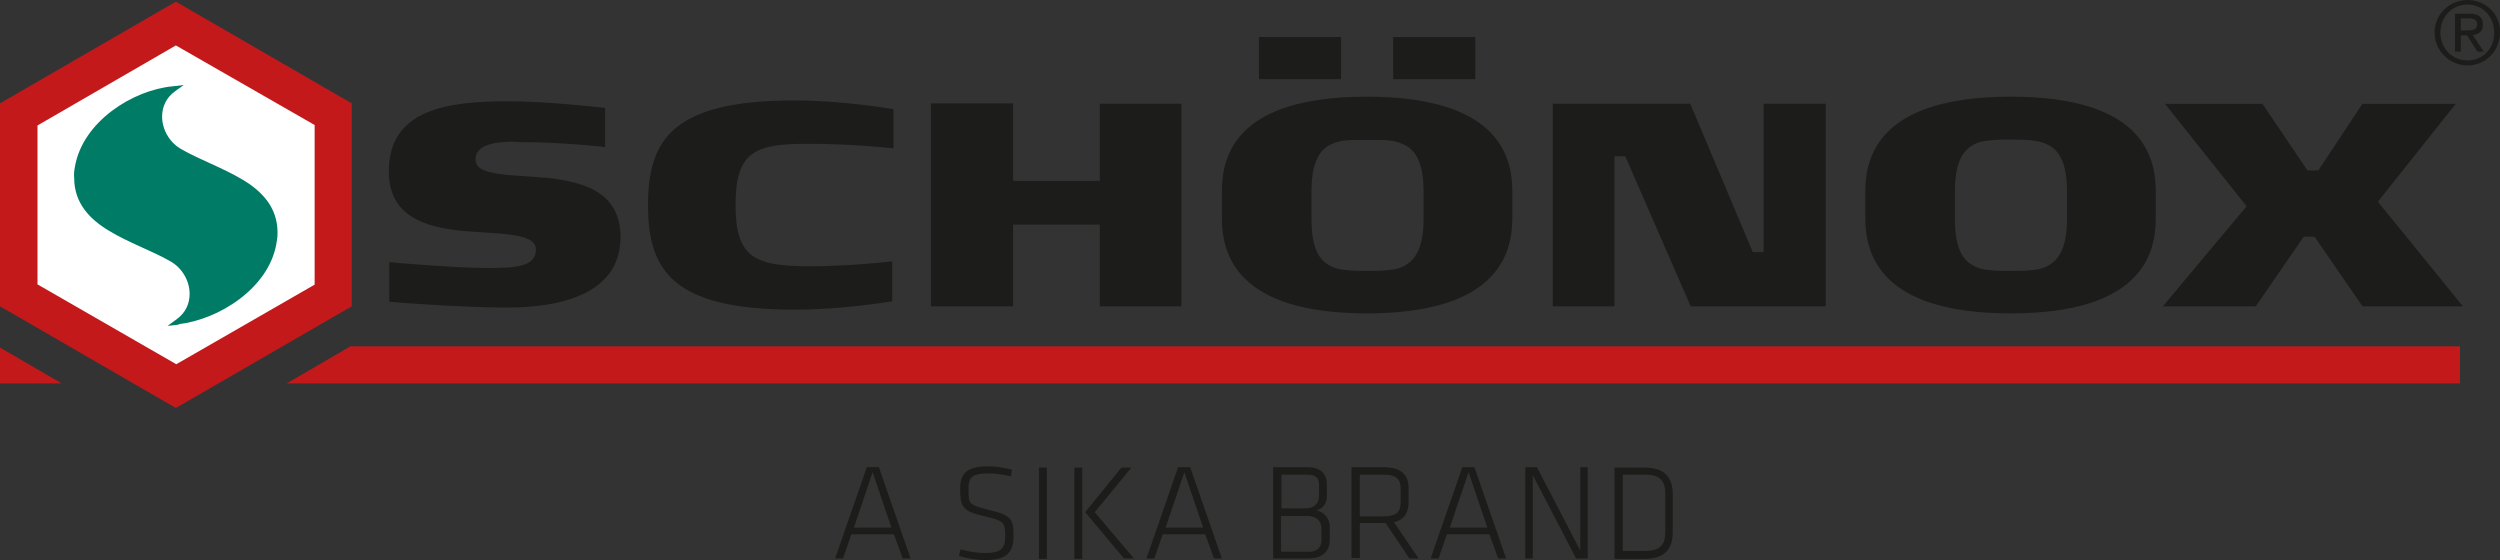 <?xml version="1.0" encoding="UTF-8"?><svg id="layer" xmlns="http://www.w3.org/2000/svg" viewBox="0 0 599.9 134.4"><rect x="0" y="0" width="599.9" height="134.4" fill="#333333" stroke="none"/><defs><style>.cls-1{fill:#007c66;}.cls-2{fill:#fff;}.cls-3{fill:#c4191b;}.cls-4{fill:#1c1c1b;}</style></defs><polygon class="cls-2" points="4.5 27.4 42.2 5.7 79.9 27.4 79.9 70.9 42.2 92.7 4.5 70.9 4.5 27.4"/><path class="cls-3" d="m0,92h14.8L0,83.4v8.6Zm84.1-8.9l-15.3,8.9h521.5v-8.9H84.1Zm-75-14.8l33.2,19.1,33.2-19.1V30L42.2,10.9,9,30.1v38.2h.1Zm33.1,29.6L0,73.5V24.8L42.2.4l42.2,24.4v48.7l-42.2,24.4Z"/><path class="cls-1" d="m42.7,77.1c5.6-4.1,3.9-12.1-1.7-15.2-9.2-5.1-24.6-8.3-22.3-21.9,1.7-10.2,13.5-17.7,22.9-18.6-5.6,4.1-3.9,12.1,1.7,15.2,9.2,5.1,24.6,8.3,22.3,21.9-1.8,10.2-13.4,17.6-22.9,18.6"/><path class="cls-1" d="m42.7,77.1l.4.6c2.6-1.9,3.7-4.5,3.7-7.2,0-3.6-2.1-7.3-5.5-9.2-4.4-2.4-10-4.4-14.5-7.1-4.5-2.8-7.7-6.1-7.7-11.5,0-.8.1-1.7.2-2.6,1.6-9.7,13.1-17.2,22.2-18l-.1-.7-.4-.6c-2.6,1.9-3.7,4.5-3.7,7.2,0,3.6,2.1,7.3,5.5,9.2h0c4.4,2.4,10,4.4,14.5,7.1,4.5,2.8,7.7,6.1,7.7,11.5,0,.8-.1,1.7-.2,2.6-1.6,9.7-13.1,17-22.2,18l.1.7.4.6-.4-.6.1.7c9.7-1.1,21.6-8.6,23.5-19.2.2-1,.3-1.9.3-2.8,0-6-3.7-9.9-8.4-12.7-4.7-2.8-10.3-4.8-14.5-7.2-3-1.6-4.8-4.8-4.8-7.9,0-2.3.9-4.5,3.1-6.1l2.1-1.5-2.6.3c-9.7.9-21.6,8.5-23.5,19.2-.2,1-.3,1.9-.2,2.8,0,6,3.7,9.9,8.4,12.7,4.6,2.8,10.3,4.8,14.5,7.2,3,1.6,4.8,4.8,4.8,7.9,0,2.3-.9,4.5-3.1,6.1l-2.2,1.6,2.7-.3-.2-.8Z"/><path class="cls-4" d="m93.4,72.4v-9.5c.8.1,15.9,1.4,23.3,1.4,6.5,0,11.9-.1,11.9-4.4,0-2.1-2.2-3-5.6-3.5-3.3-.5-7.7-.6-12.1-1-8.8-.9-17.6-3.4-17.6-14.3,0-14.9,14.1-16.8,28.7-16.8,9.3,0,22.5,1.5,23.2,1.6v9.4c-.7-.1-10.6-1.2-20.2-1.2-.5,0-1.4-.1-2.5-.1-2.7.1-8.4.4-8.4,4.2,0,2.2,2.2,3,5.5,3.5,3.3.5,7.6.6,11.9,1,8.8,1,17.4,3.5,17.4,14.2,0,14.2-15.6,16.9-27.1,16.9s-27.7-1.3-28.4-1.4m83.1-23.2c0-12.9,4.7-14.7,17.4-14.7,9.9,0,19.8,1,20.5,1.1v-9.4c-.6-.1-12.1-2.1-23.8-2.1-29.3,0-35.1,9.5-35.1,25.1s5.8,25.1,35.1,25.1c11.7,0,22.8-1.9,23.5-2v-9.6c-.7.1-10.3,1.2-20.1,1.2-12.7-.1-17.5-1.9-17.5-14.7m87.4,24.3h19.6V24.9h-19.6v18.5h-20.8v-18.6h-19.7v48.7h19.7v-19.6h20.8v19.6h0Zm29.3-21.1c0,8.8,3.8,22.8,34.8,22.8s34.9-14,34.9-22.8v-6.5c0-8.7-3.7-22.7-34.9-22.7s-34.8,13.9-34.8,22.7v6.5m8.9-33.4h19.7v-10.1h-19.7v10.1Zm35.4,16c2.5,1.5,4.1,4.6,4.1,11.1v6.4c0,6.3-1.6,9.4-4.1,11-1.2.8-2.7,1.2-4.3,1.3-1.6.2-3.3.2-5.1.2s-3.5,0-5.1-.2c-1.6-.1-3-.5-4.3-1.3-2.5-1.5-4-4.6-4-11v-6.4c0-6.4,1.5-9.5,4-11.1,1.2-.7,2.7-1.2,4.3-1.3,1.6-.2,3.3-.1,5.1-.1s3.5-.1,5.1.1c1.6.1,3,.6,4.3,1.3m-3.2-16h19.7v-10.1h-19.7v10.1Zm71.4,54.5h32.4V24.9h-14.9v35.6h-2.6l-15-35.6h-33v48.6h14.8v-36h2.6l15.7,36Zm41.9-21.1c0,8.8,3.8,22.8,34.9,22.8s34.8-14,34.8-22.8v-6.5c0-8.8-3.7-22.7-34.8-22.7s-34.9,13.9-34.9,22.7v6.5m44.3-17.4c2.5,1.5,4.1,4.6,4.1,11v6.5c0,6.3-1.6,9.4-4.1,11-1.2.8-2.7,1.2-4.3,1.3-1.6.2-3.3.2-5.1.2s-3.6,0-5.1-.2c-1.6-.1-3-.5-4.3-1.3-2.5-1.5-4-4.7-4-11v-6.5c0-6.3,1.5-9.4,4-11,1.2-.8,2.7-1.2,4.3-1.3,1.6-.2,3.3-.2,5.1-.2s3.5,0,5.1.2c1.6.1,3.1.6,4.3,1.3m75,38.5h24.1l-20.4-25.1,18.7-23.5h-22.4l-10.6,16h-2.6l-10.8-16h-23.4l19.6,24.6-20.1,24h22.3l11.5-16.7h2.6l11.5,16.7ZM592.1,0c-4.3,0-7.9,3.4-7.9,7.8s3.6,7.9,7.9,7.9,7.8-3.4,7.8-7.9c.1-4.5-3.5-7.8-7.8-7.8m0,14.5c-3.7,0-6.5-2.9-6.5-6.7s2.8-6.7,6.5-6.7,6.4,2.9,6.4,6.7c.1,3.8-2.7,6.7-6.4,6.7m-3-2.1h1.4v-3.9h1.5l2.5,3.9h1.5l-2.6-4c1.4-.2,2.4-.8,2.4-2.5,0-1.8-1-2.6-3.2-2.6h-3.5v9.1h0Zm1.4-8h1.9c1,0,2,.2,2,1.4,0,1.4-1.1,1.5-2.4,1.5h-1.5v-2.9ZM209.4,113.3l4.5,13.3h-9l4.5-13.3Zm7.2,20.7h1.9l-7.6-21.9h-2.9l-7.6,21.9h1.9l2-5.8h10.2l2.1,5.8Zm19.8.4c5.5,0,6.8-2.2,6.8-5.7,0-4.1-.3-5-6.1-6.4-4.6-1.2-4.7-1.3-4.7-4.9,0-2.7.6-3.8,4.9-3.8,1.7,0,3.7.3,5.3.7l.2-1.6c-1.5-.4-3.7-.8-5.6-.8-5.5,0-6.8,1.9-6.8,5.4,0,4.4.6,5.4,5.9,6.6,4.8,1.1,4.9,1.5,4.9,4.9,0,2.8-1,3.9-4.8,3.9-1.9,0-3.9-.3-5.9-.9l-.4,1.6c2,.6,4.4,1,6.3,1m14.8-22.2h-1.9v21.9h1.9v-21.9Zm20.3,0h-2.4l-8.7,10.7,9.3,11.1h2.4l-9.4-11.1,8.8-10.7Zm-11.8,0h-1.9v21.9h1.9v-21.9Zm24.5,1.1l4.5,13.3h-9l4.5-13.3Zm7.1,20.7h1.9l-7.6-21.9h-2.9l-7.6,21.9h1.9l2-5.8h10.2l2.1,5.8Zm25.8-4.4c0,1.7-1,2.8-3,2.8h-6.7v-8.6h6.1c2.5,0,3.6,1.3,3.6,3.1v2.7h0Zm-.6-10.6c0,1.7-1,3-3.4,3h-5.6v-8.1h6.3c1.9,0,2.7.8,2.7,2.3v2.8Zm-2.4,15c2.8,0,5-1.4,5-4.5v-2.9c0-2.4-1.5-3.8-3.2-4.1,1.8-.6,2.5-1.8,2.5-3.5v-2.6c0-2.9-1.7-4.3-4.7-4.3h-8.2v21.9h8.6Zm18-20.1c2.7,0,4,.9,4,3.3v3.4c0,2.4-1.3,3.3-4,3.3h-5.8v-10h5.8m6.1,20.1h2.2l-5.9-8.7c2.6-.6,3.5-2.4,3.5-4.8v-3.4c0-3-1.6-5-6-5h-7.7v21.8h2v-8.4h6.2l5.7,8.5Zm14.2-20.7l4.5,13.3h-9l4.5-13.3Zm7.1,20.7h1.9l-7.6-21.9h-2.9l-7.6,21.9h1.9l2-5.8h10.2l2.1,5.8Zm18.7,0h2.8v-21.9h-1.8v20l-10.4-20h-2.8v21.9h1.8v-20l10.4,20Zm11.2-20.1h5.3c3.7,0,4.9,1.5,4.9,4.6v9.1c0,3.1-1.2,4.6-4.9,4.6h-5.3v-18.3Zm-2-1.7v21.9h7.2c5.3,0,6.8-2.8,6.8-6.5v-8.9c0-3.7-1.5-6.5-6.8-6.5h-7.2Z"/></svg>